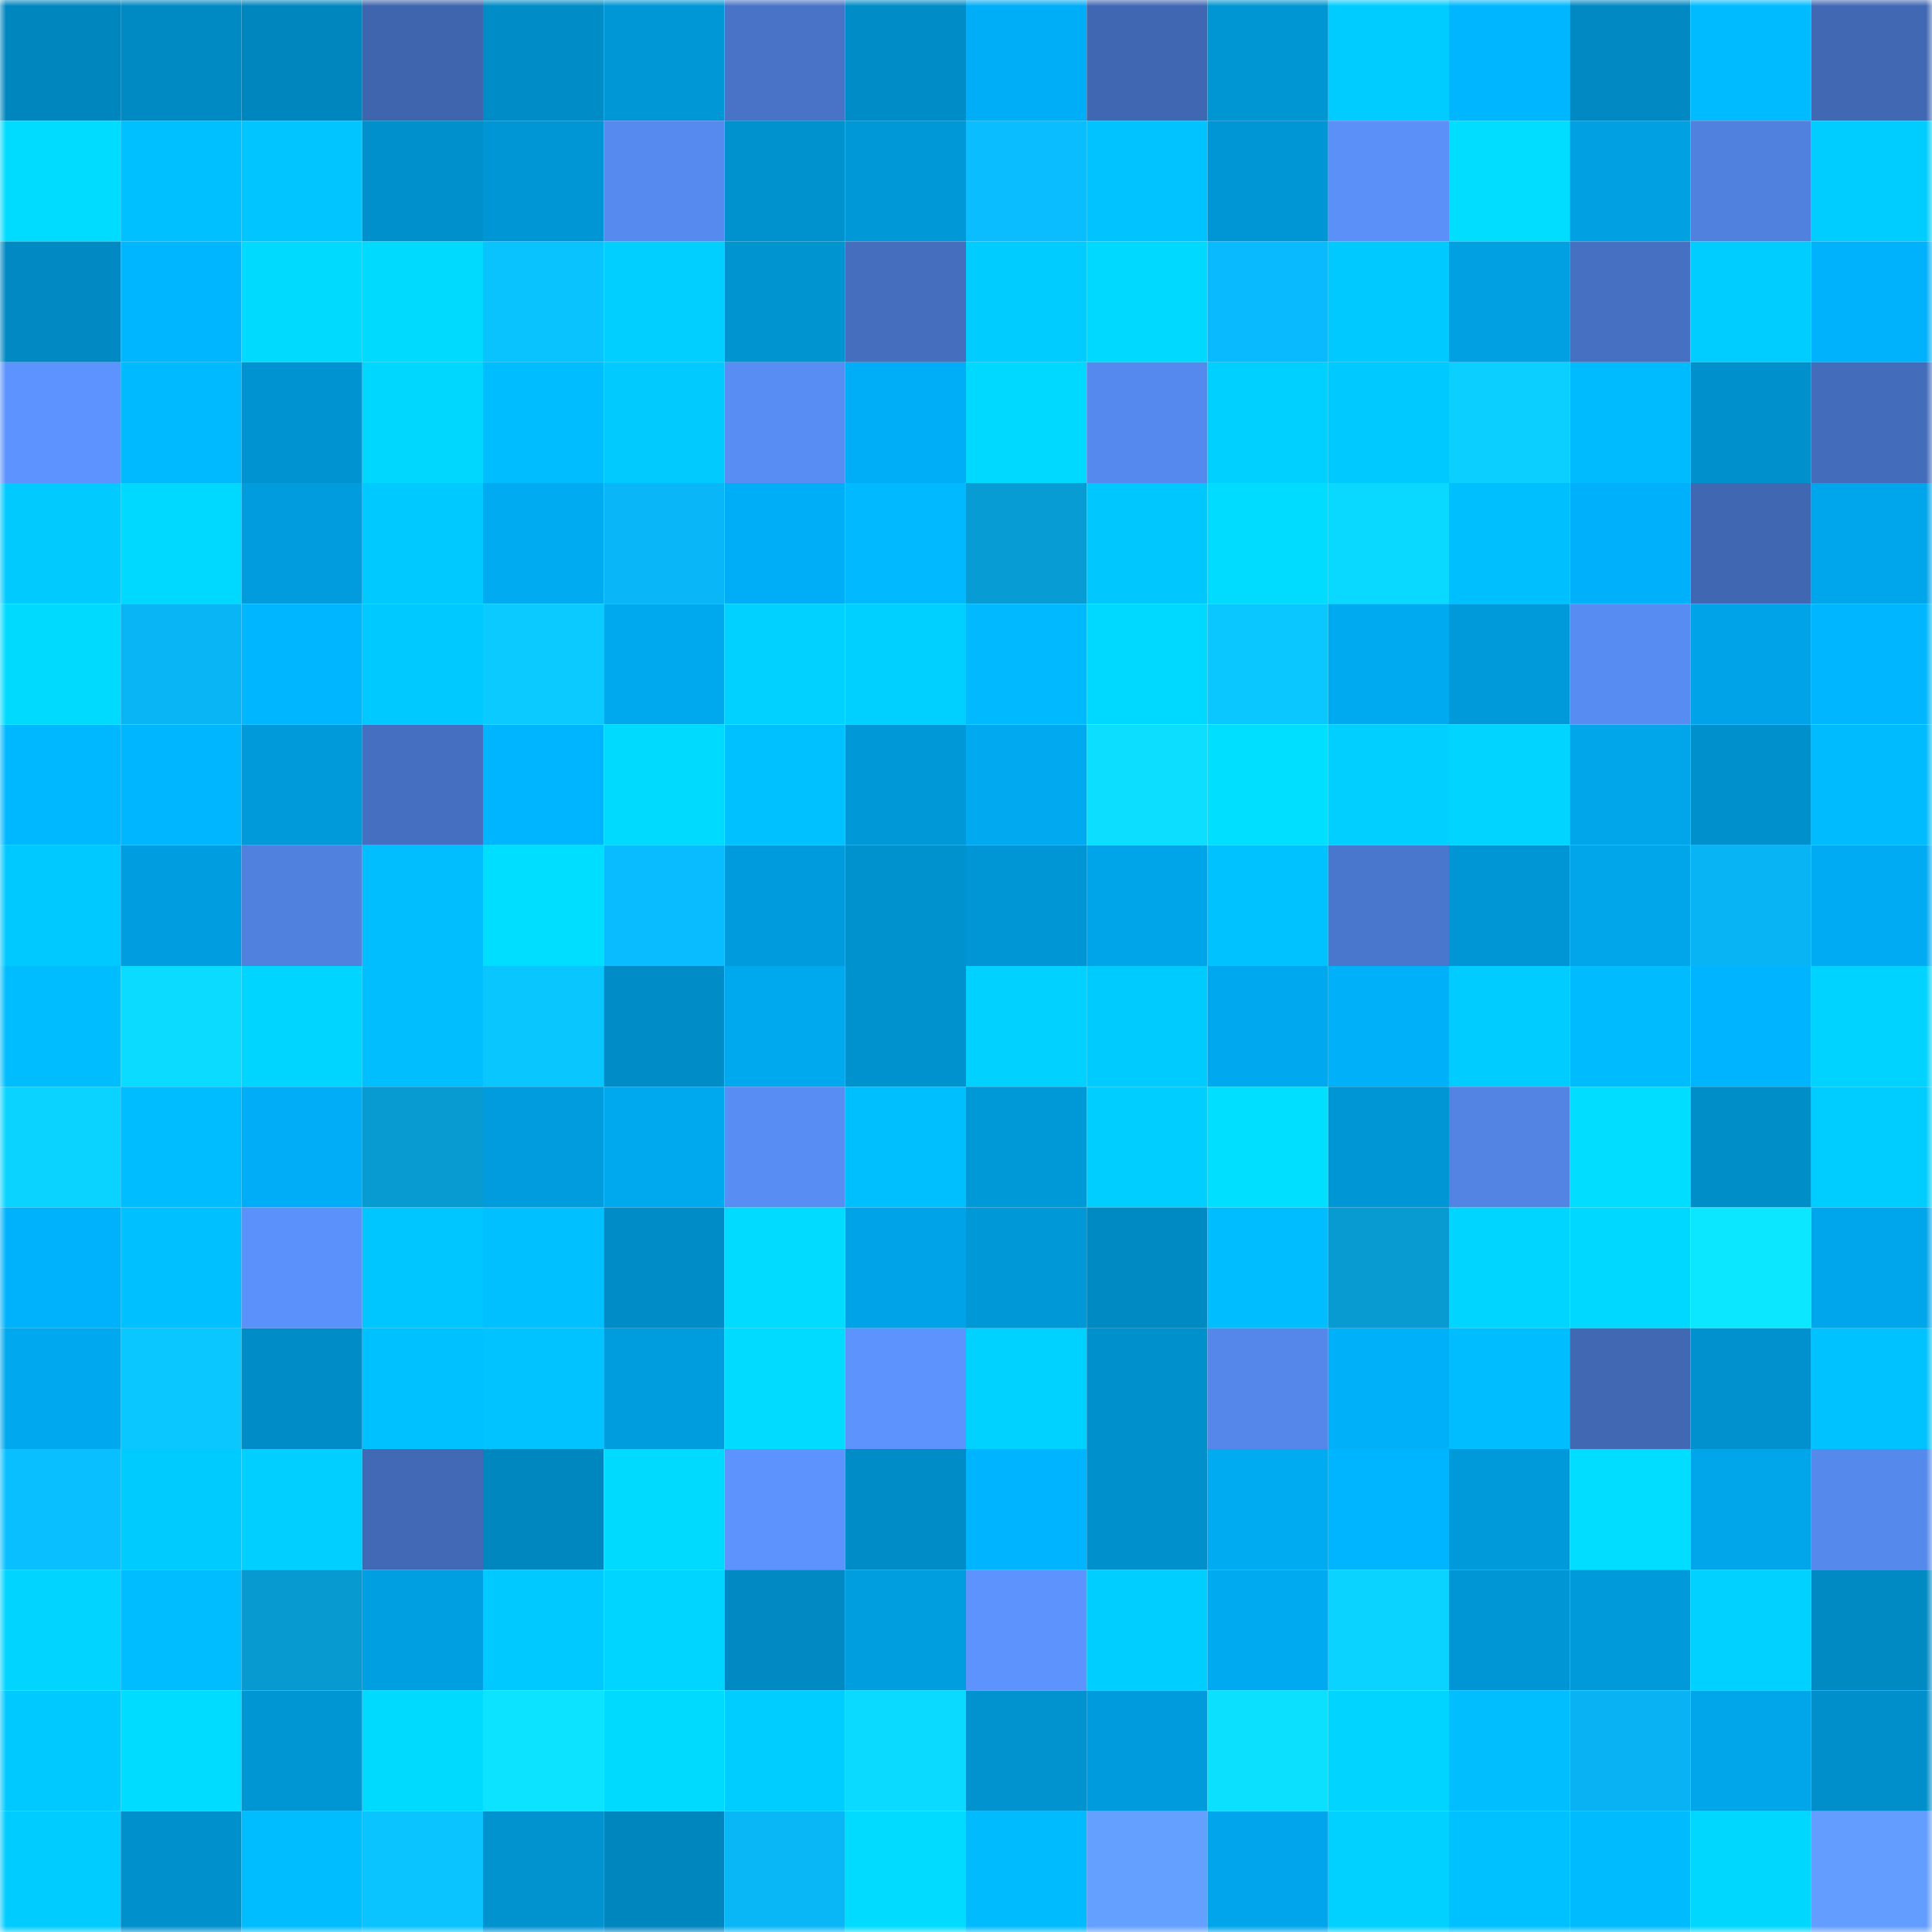 <svg viewBox="0 0 160 160" fill="none" role="img" xmlns="http://www.w3.org/2000/svg" width="240" height="240" name="ens%2Cbitmain.eth"><mask id="859296561" mask-type="alpha" maskUnits="userSpaceOnUse" x="0" y="0" width="160" height="160"><rect width="160" height="160" fill="#FFFFFF"></rect></mask><g mask="url(#859296561)"><rect x="0" y="0" width="10" height="10" fill="#0086bf"></rect><rect x="10" y="0" width="10" height="10" fill="#008ac4"></rect><rect x="20" y="0" width="10" height="10" fill="#0086bf"></rect><rect x="30" y="0" width="10" height="10" fill="#3f65ae"></rect><rect x="40" y="0" width="10" height="10" fill="#008cc6"></rect><rect x="50" y="0" width="10" height="10" fill="#0097d6"></rect><rect x="60" y="0" width="10" height="10" fill="#4873c6"></rect><rect x="70" y="0" width="10" height="10" fill="#008dc7"></rect><rect x="80" y="0" width="10" height="10" fill="#00aef7"></rect><rect x="90" y="0" width="10" height="10" fill="#4067b1"></rect><rect x="100" y="0" width="10" height="10" fill="#0095d3"></rect><rect x="110" y="0" width="10" height="10" fill="#00ccff"></rect><rect x="120" y="0" width="10" height="10" fill="#00b7ff"></rect><rect x="130" y="0" width="10" height="10" fill="#0089c2"></rect><rect x="140" y="0" width="10" height="10" fill="#00bbff"></rect><rect x="150" y="0" width="10" height="10" fill="#4168b3"></rect><rect x="0" y="10" width="10" height="10" fill="#00dcff"></rect><rect x="10" y="10" width="10" height="10" fill="#00c0ff"></rect><rect x="20" y="10" width="10" height="10" fill="#00c5ff"></rect><rect x="30" y="10" width="10" height="10" fill="#0091cd"></rect><rect x="40" y="10" width="10" height="10" fill="#0096d5"></rect><rect x="50" y="10" width="10" height="10" fill="#568aee"></rect><rect x="60" y="10" width="10" height="10" fill="#0092cf"></rect><rect x="70" y="10" width="10" height="10" fill="#0098d7"></rect><rect x="80" y="10" width="10" height="10" fill="#09bdff"></rect><rect x="90" y="10" width="10" height="10" fill="#00c3ff"></rect><rect x="100" y="10" width="10" height="10" fill="#0095d4"></rect><rect x="110" y="10" width="10" height="10" fill="#5a90f8"></rect><rect x="120" y="10" width="10" height="10" fill="#00ddff"></rect><rect x="130" y="10" width="10" height="10" fill="#00a0e2"></rect><rect x="140" y="10" width="10" height="10" fill="#5081de"></rect><rect x="150" y="10" width="10" height="10" fill="#00cdff"></rect><rect x="0" y="20" width="10" height="10" fill="#0089c2"></rect><rect x="10" y="20" width="10" height="10" fill="#00b7ff"></rect><rect x="20" y="20" width="10" height="10" fill="#00daff"></rect><rect x="30" y="20" width="10" height="10" fill="#00daff"></rect><rect x="40" y="20" width="10" height="10" fill="#09c3ff"></rect><rect x="50" y="20" width="10" height="10" fill="#00cfff"></rect><rect x="60" y="20" width="10" height="10" fill="#0094d1"></rect><rect x="70" y="20" width="10" height="10" fill="#456ebe"></rect><rect x="80" y="20" width="10" height="10" fill="#00ccff"></rect><rect x="90" y="20" width="10" height="10" fill="#00d9ff"></rect><rect x="100" y="20" width="10" height="10" fill="#09bbfe"></rect><rect x="110" y="20" width="10" height="10" fill="#00c9ff"></rect><rect x="120" y="20" width="10" height="10" fill="#00a0e3"></rect><rect x="130" y="20" width="10" height="10" fill="#4670c1"></rect><rect x="140" y="20" width="10" height="10" fill="#00cdff"></rect><rect x="150" y="20" width="10" height="10" fill="#00b1fb"></rect><rect x="0" y="30" width="10" height="10" fill="#5c93fe"></rect><rect x="10" y="30" width="10" height="10" fill="#00baff"></rect><rect x="20" y="30" width="10" height="10" fill="#0093d1"></rect><rect x="30" y="30" width="10" height="10" fill="#00d7ff"></rect><rect x="40" y="30" width="10" height="10" fill="#00bdff"></rect><rect x="50" y="30" width="10" height="10" fill="#00caff"></rect><rect x="60" y="30" width="10" height="10" fill="#588ef4"></rect><rect x="70" y="30" width="10" height="10" fill="#00aef7"></rect><rect x="80" y="30" width="10" height="10" fill="#00d9ff"></rect><rect x="90" y="30" width="10" height="10" fill="#5689ed"></rect><rect x="100" y="30" width="10" height="10" fill="#00d0ff"></rect><rect x="110" y="30" width="10" height="10" fill="#00c9ff"></rect><rect x="120" y="30" width="10" height="10" fill="#0acfff"></rect><rect x="130" y="30" width="10" height="10" fill="#00bcff"></rect><rect x="140" y="30" width="10" height="10" fill="#0090cc"></rect><rect x="150" y="30" width="10" height="10" fill="#436cba"></rect><rect x="0" y="40" width="10" height="10" fill="#00caff"></rect><rect x="10" y="40" width="10" height="10" fill="#00d9ff"></rect><rect x="20" y="40" width="10" height="10" fill="#009cdd"></rect><rect x="30" y="40" width="10" height="10" fill="#00c9ff"></rect><rect x="40" y="40" width="10" height="10" fill="#00abf2"></rect><rect x="50" y="40" width="10" height="10" fill="#09b6f7"></rect><rect x="60" y="40" width="10" height="10" fill="#00aef7"></rect><rect x="70" y="40" width="10" height="10" fill="#00b9ff"></rect><rect x="80" y="40" width="10" height="10" fill="#079cd3"></rect><rect x="90" y="40" width="10" height="10" fill="#00c8ff"></rect><rect x="100" y="40" width="10" height="10" fill="#00dcff"></rect><rect x="110" y="40" width="10" height="10" fill="#0ad9ff"></rect><rect x="120" y="40" width="10" height="10" fill="#00bfff"></rect><rect x="130" y="40" width="10" height="10" fill="#00b0fa"></rect><rect x="140" y="40" width="10" height="10" fill="#4067b1"></rect><rect x="150" y="40" width="10" height="10" fill="#00a6eb"></rect><rect x="0" y="50" width="10" height="10" fill="#00daff"></rect><rect x="10" y="50" width="10" height="10" fill="#09b5f5"></rect><rect x="20" y="50" width="10" height="10" fill="#00b6ff"></rect><rect x="30" y="50" width="10" height="10" fill="#00c9ff"></rect><rect x="40" y="50" width="10" height="10" fill="#0acaff"></rect><rect x="50" y="50" width="10" height="10" fill="#00a8ee"></rect><rect x="60" y="50" width="10" height="10" fill="#00d1ff"></rect><rect x="70" y="50" width="10" height="10" fill="#00d0ff"></rect><rect x="80" y="50" width="10" height="10" fill="#00b9ff"></rect><rect x="90" y="50" width="10" height="10" fill="#00d9ff"></rect><rect x="100" y="50" width="10" height="10" fill="#0ac8ff"></rect><rect x="110" y="50" width="10" height="10" fill="#00aaf1"></rect><rect x="120" y="50" width="10" height="10" fill="#0099d9"></rect><rect x="130" y="50" width="10" height="10" fill="#578cf2"></rect><rect x="140" y="50" width="10" height="10" fill="#00a3e8"></rect><rect x="150" y="50" width="10" height="10" fill="#00b7ff"></rect><rect x="0" y="60" width="10" height="10" fill="#00b8ff"></rect><rect x="10" y="60" width="10" height="10" fill="#00b7ff"></rect><rect x="20" y="60" width="10" height="10" fill="#009ada"></rect><rect x="30" y="60" width="10" height="10" fill="#456fc0"></rect><rect x="40" y="60" width="10" height="10" fill="#00b5ff"></rect><rect x="50" y="60" width="10" height="10" fill="#00daff"></rect><rect x="60" y="60" width="10" height="10" fill="#00c1ff"></rect><rect x="70" y="60" width="10" height="10" fill="#0098d7"></rect><rect x="80" y="60" width="10" height="10" fill="#00a9f0"></rect><rect x="90" y="60" width="10" height="10" fill="#0bdeff"></rect><rect x="100" y="60" width="10" height="10" fill="#00dfff"></rect><rect x="110" y="60" width="10" height="10" fill="#00cfff"></rect><rect x="120" y="60" width="10" height="10" fill="#00d4ff"></rect><rect x="130" y="60" width="10" height="10" fill="#00a5ea"></rect><rect x="140" y="60" width="10" height="10" fill="#0090cc"></rect><rect x="150" y="60" width="10" height="10" fill="#00bcff"></rect><rect x="0" y="70" width="10" height="10" fill="#00c9ff"></rect><rect x="10" y="70" width="10" height="10" fill="#009ee0"></rect><rect x="20" y="70" width="10" height="10" fill="#5181df"></rect><rect x="30" y="70" width="10" height="10" fill="#00beff"></rect><rect x="40" y="70" width="10" height="10" fill="#00deff"></rect><rect x="50" y="70" width="10" height="10" fill="#09bcff"></rect><rect x="60" y="70" width="10" height="10" fill="#009bdc"></rect><rect x="70" y="70" width="10" height="10" fill="#0092cf"></rect><rect x="80" y="70" width="10" height="10" fill="#0095d4"></rect><rect x="90" y="70" width="10" height="10" fill="#00a4e8"></rect><rect x="100" y="70" width="10" height="10" fill="#00c2ff"></rect><rect x="110" y="70" width="10" height="10" fill="#4a77ce"></rect><rect x="120" y="70" width="10" height="10" fill="#0095d4"></rect><rect x="130" y="70" width="10" height="10" fill="#00a5ea"></rect><rect x="140" y="70" width="10" height="10" fill="#09b4f5"></rect><rect x="150" y="70" width="10" height="10" fill="#00abf3"></rect><rect x="0" y="80" width="10" height="10" fill="#00bdff"></rect><rect x="10" y="80" width="10" height="10" fill="#0adbff"></rect><rect x="20" y="80" width="10" height="10" fill="#00d5ff"></rect><rect x="30" y="80" width="10" height="10" fill="#00beff"></rect><rect x="40" y="80" width="10" height="10" fill="#09c6ff"></rect><rect x="50" y="80" width="10" height="10" fill="#008cc6"></rect><rect x="60" y="80" width="10" height="10" fill="#00a8ee"></rect><rect x="70" y="80" width="10" height="10" fill="#0092cf"></rect><rect x="80" y="80" width="10" height="10" fill="#00d1ff"></rect><rect x="90" y="80" width="10" height="10" fill="#00cbff"></rect><rect x="100" y="80" width="10" height="10" fill="#00a9ef"></rect><rect x="110" y="80" width="10" height="10" fill="#00b0f9"></rect><rect x="120" y="80" width="10" height="10" fill="#00ccff"></rect><rect x="130" y="80" width="10" height="10" fill="#00bcff"></rect><rect x="140" y="80" width="10" height="10" fill="#00b4ff"></rect><rect x="150" y="80" width="10" height="10" fill="#00d3ff"></rect><rect x="0" y="90" width="10" height="10" fill="#0ad3ff"></rect><rect x="10" y="90" width="10" height="10" fill="#00bdff"></rect><rect x="20" y="90" width="10" height="10" fill="#00adf6"></rect><rect x="30" y="90" width="10" height="10" fill="#079bd2"></rect><rect x="40" y="90" width="10" height="10" fill="#009cdd"></rect><rect x="50" y="90" width="10" height="10" fill="#00a8ee"></rect><rect x="60" y="90" width="10" height="10" fill="#588df3"></rect><rect x="70" y="90" width="10" height="10" fill="#00bfff"></rect><rect x="80" y="90" width="10" height="10" fill="#0099d8"></rect><rect x="90" y="90" width="10" height="10" fill="#00ceff"></rect><rect x="100" y="90" width="10" height="10" fill="#00dfff"></rect><rect x="110" y="90" width="10" height="10" fill="#0096d5"></rect><rect x="120" y="90" width="10" height="10" fill="#5384e4"></rect><rect x="130" y="90" width="10" height="10" fill="#00ddff"></rect><rect x="140" y="90" width="10" height="10" fill="#008ec9"></rect><rect x="150" y="90" width="10" height="10" fill="#00cdff"></rect><rect x="0" y="100" width="10" height="10" fill="#00b2fc"></rect><rect x="10" y="100" width="10" height="10" fill="#00c0ff"></rect><rect x="20" y="100" width="10" height="10" fill="#5a91fa"></rect><rect x="30" y="100" width="10" height="10" fill="#00c6ff"></rect><rect x="40" y="100" width="10" height="10" fill="#00c0ff"></rect><rect x="50" y="100" width="10" height="10" fill="#008cc6"></rect><rect x="60" y="100" width="10" height="10" fill="#00dbff"></rect><rect x="70" y="100" width="10" height="10" fill="#00a3e7"></rect><rect x="80" y="100" width="10" height="10" fill="#0098d7"></rect><rect x="90" y="100" width="10" height="10" fill="#008ac4"></rect><rect x="100" y="100" width="10" height="10" fill="#00bdff"></rect><rect x="110" y="100" width="10" height="10" fill="#079bd2"></rect><rect x="120" y="100" width="10" height="10" fill="#00d5ff"></rect><rect x="130" y="100" width="10" height="10" fill="#00d8ff"></rect><rect x="140" y="100" width="10" height="10" fill="#0be7ff"></rect><rect x="150" y="100" width="10" height="10" fill="#00a6eb"></rect><rect x="0" y="110" width="10" height="10" fill="#00a8ef"></rect><rect x="10" y="110" width="10" height="10" fill="#0ac7ff"></rect><rect x="20" y="110" width="10" height="10" fill="#008cc6"></rect><rect x="30" y="110" width="10" height="10" fill="#00c1ff"></rect><rect x="40" y="110" width="10" height="10" fill="#00c3ff"></rect><rect x="50" y="110" width="10" height="10" fill="#009dde"></rect><rect x="60" y="110" width="10" height="10" fill="#00dbff"></rect><rect x="70" y="110" width="10" height="10" fill="#5c93fd"></rect><rect x="80" y="110" width="10" height="10" fill="#00d2ff"></rect><rect x="90" y="110" width="10" height="10" fill="#0090cc"></rect><rect x="100" y="110" width="10" height="10" fill="#5487e9"></rect><rect x="110" y="110" width="10" height="10" fill="#00b0f9"></rect><rect x="120" y="110" width="10" height="10" fill="#00bdff"></rect><rect x="130" y="110" width="10" height="10" fill="#4168b3"></rect><rect x="140" y="110" width="10" height="10" fill="#0091ce"></rect><rect x="150" y="110" width="10" height="10" fill="#00c2ff"></rect><rect x="0" y="120" width="10" height="10" fill="#09bfff"></rect><rect x="10" y="120" width="10" height="10" fill="#00cbff"></rect><rect x="20" y="120" width="10" height="10" fill="#00cfff"></rect><rect x="30" y="120" width="10" height="10" fill="#4269b5"></rect><rect x="40" y="120" width="10" height="10" fill="#0087bf"></rect><rect x="50" y="120" width="10" height="10" fill="#00daff"></rect><rect x="60" y="120" width="10" height="10" fill="#5c93fd"></rect><rect x="70" y="120" width="10" height="10" fill="#008dc7"></rect><rect x="80" y="120" width="10" height="10" fill="#00b4ff"></rect><rect x="90" y="120" width="10" height="10" fill="#0090cc"></rect><rect x="100" y="120" width="10" height="10" fill="#00abf2"></rect><rect x="110" y="120" width="10" height="10" fill="#00b5ff"></rect><rect x="120" y="120" width="10" height="10" fill="#009adb"></rect><rect x="130" y="120" width="10" height="10" fill="#00ddff"></rect><rect x="140" y="120" width="10" height="10" fill="#00a5ea"></rect><rect x="150" y="120" width="10" height="10" fill="#5589ec"></rect><rect x="0" y="130" width="10" height="10" fill="#00d4ff"></rect><rect x="10" y="130" width="10" height="10" fill="#00bdff"></rect><rect x="20" y="130" width="10" height="10" fill="#079ad1"></rect><rect x="30" y="130" width="10" height="10" fill="#009fe1"></rect><rect x="40" y="130" width="10" height="10" fill="#00c9ff"></rect><rect x="50" y="130" width="10" height="10" fill="#00d5ff"></rect><rect x="60" y="130" width="10" height="10" fill="#0089c3"></rect><rect x="70" y="130" width="10" height="10" fill="#009ddf"></rect><rect x="80" y="130" width="10" height="10" fill="#5c93fd"></rect><rect x="90" y="130" width="10" height="10" fill="#00ceff"></rect><rect x="100" y="130" width="10" height="10" fill="#00aaf1"></rect><rect x="110" y="130" width="10" height="10" fill="#0ad3ff"></rect><rect x="120" y="130" width="10" height="10" fill="#0096d5"></rect><rect x="130" y="130" width="10" height="10" fill="#009ada"></rect><rect x="140" y="130" width="10" height="10" fill="#00d1ff"></rect><rect x="150" y="130" width="10" height="10" fill="#008ac3"></rect><rect x="0" y="140" width="10" height="10" fill="#00c9ff"></rect><rect x="10" y="140" width="10" height="10" fill="#00dcff"></rect><rect x="20" y="140" width="10" height="10" fill="#0096d4"></rect><rect x="30" y="140" width="10" height="10" fill="#00daff"></rect><rect x="40" y="140" width="10" height="10" fill="#0be3ff"></rect><rect x="50" y="140" width="10" height="10" fill="#00daff"></rect><rect x="60" y="140" width="10" height="10" fill="#00cdff"></rect><rect x="70" y="140" width="10" height="10" fill="#0adaff"></rect><rect x="80" y="140" width="10" height="10" fill="#0093d0"></rect><rect x="90" y="140" width="10" height="10" fill="#009bdc"></rect><rect x="100" y="140" width="10" height="10" fill="#0be0ff"></rect><rect x="110" y="140" width="10" height="10" fill="#00d4ff"></rect><rect x="120" y="140" width="10" height="10" fill="#00beff"></rect><rect x="130" y="140" width="10" height="10" fill="#09b3f3"></rect><rect x="140" y="140" width="10" height="10" fill="#00a5ea"></rect><rect x="150" y="140" width="10" height="10" fill="#008fcb"></rect><rect x="0" y="150" width="10" height="10" fill="#00ccff"></rect><rect x="10" y="150" width="10" height="10" fill="#0090cc"></rect><rect x="20" y="150" width="10" height="10" fill="#00bdff"></rect><rect x="30" y="150" width="10" height="10" fill="#09c4ff"></rect><rect x="40" y="150" width="10" height="10" fill="#0093d0"></rect><rect x="50" y="150" width="10" height="10" fill="#0086bf"></rect><rect x="60" y="150" width="10" height="10" fill="#09b6f6"></rect><rect x="70" y="150" width="10" height="10" fill="#00dbff"></rect><rect x="80" y="150" width="10" height="10" fill="#00bcff"></rect><rect x="90" y="150" width="10" height="10" fill="#64a0ff"></rect><rect x="100" y="150" width="10" height="10" fill="#00a5eb"></rect><rect x="110" y="150" width="10" height="10" fill="#00d1ff"></rect><rect x="120" y="150" width="10" height="10" fill="#00c1ff"></rect><rect x="130" y="150" width="10" height="10" fill="#00bcff"></rect><rect x="140" y="150" width="10" height="10" fill="#00d7ff"></rect><rect x="150" y="150" width="10" height="10" fill="#629dff"></rect></g></svg>